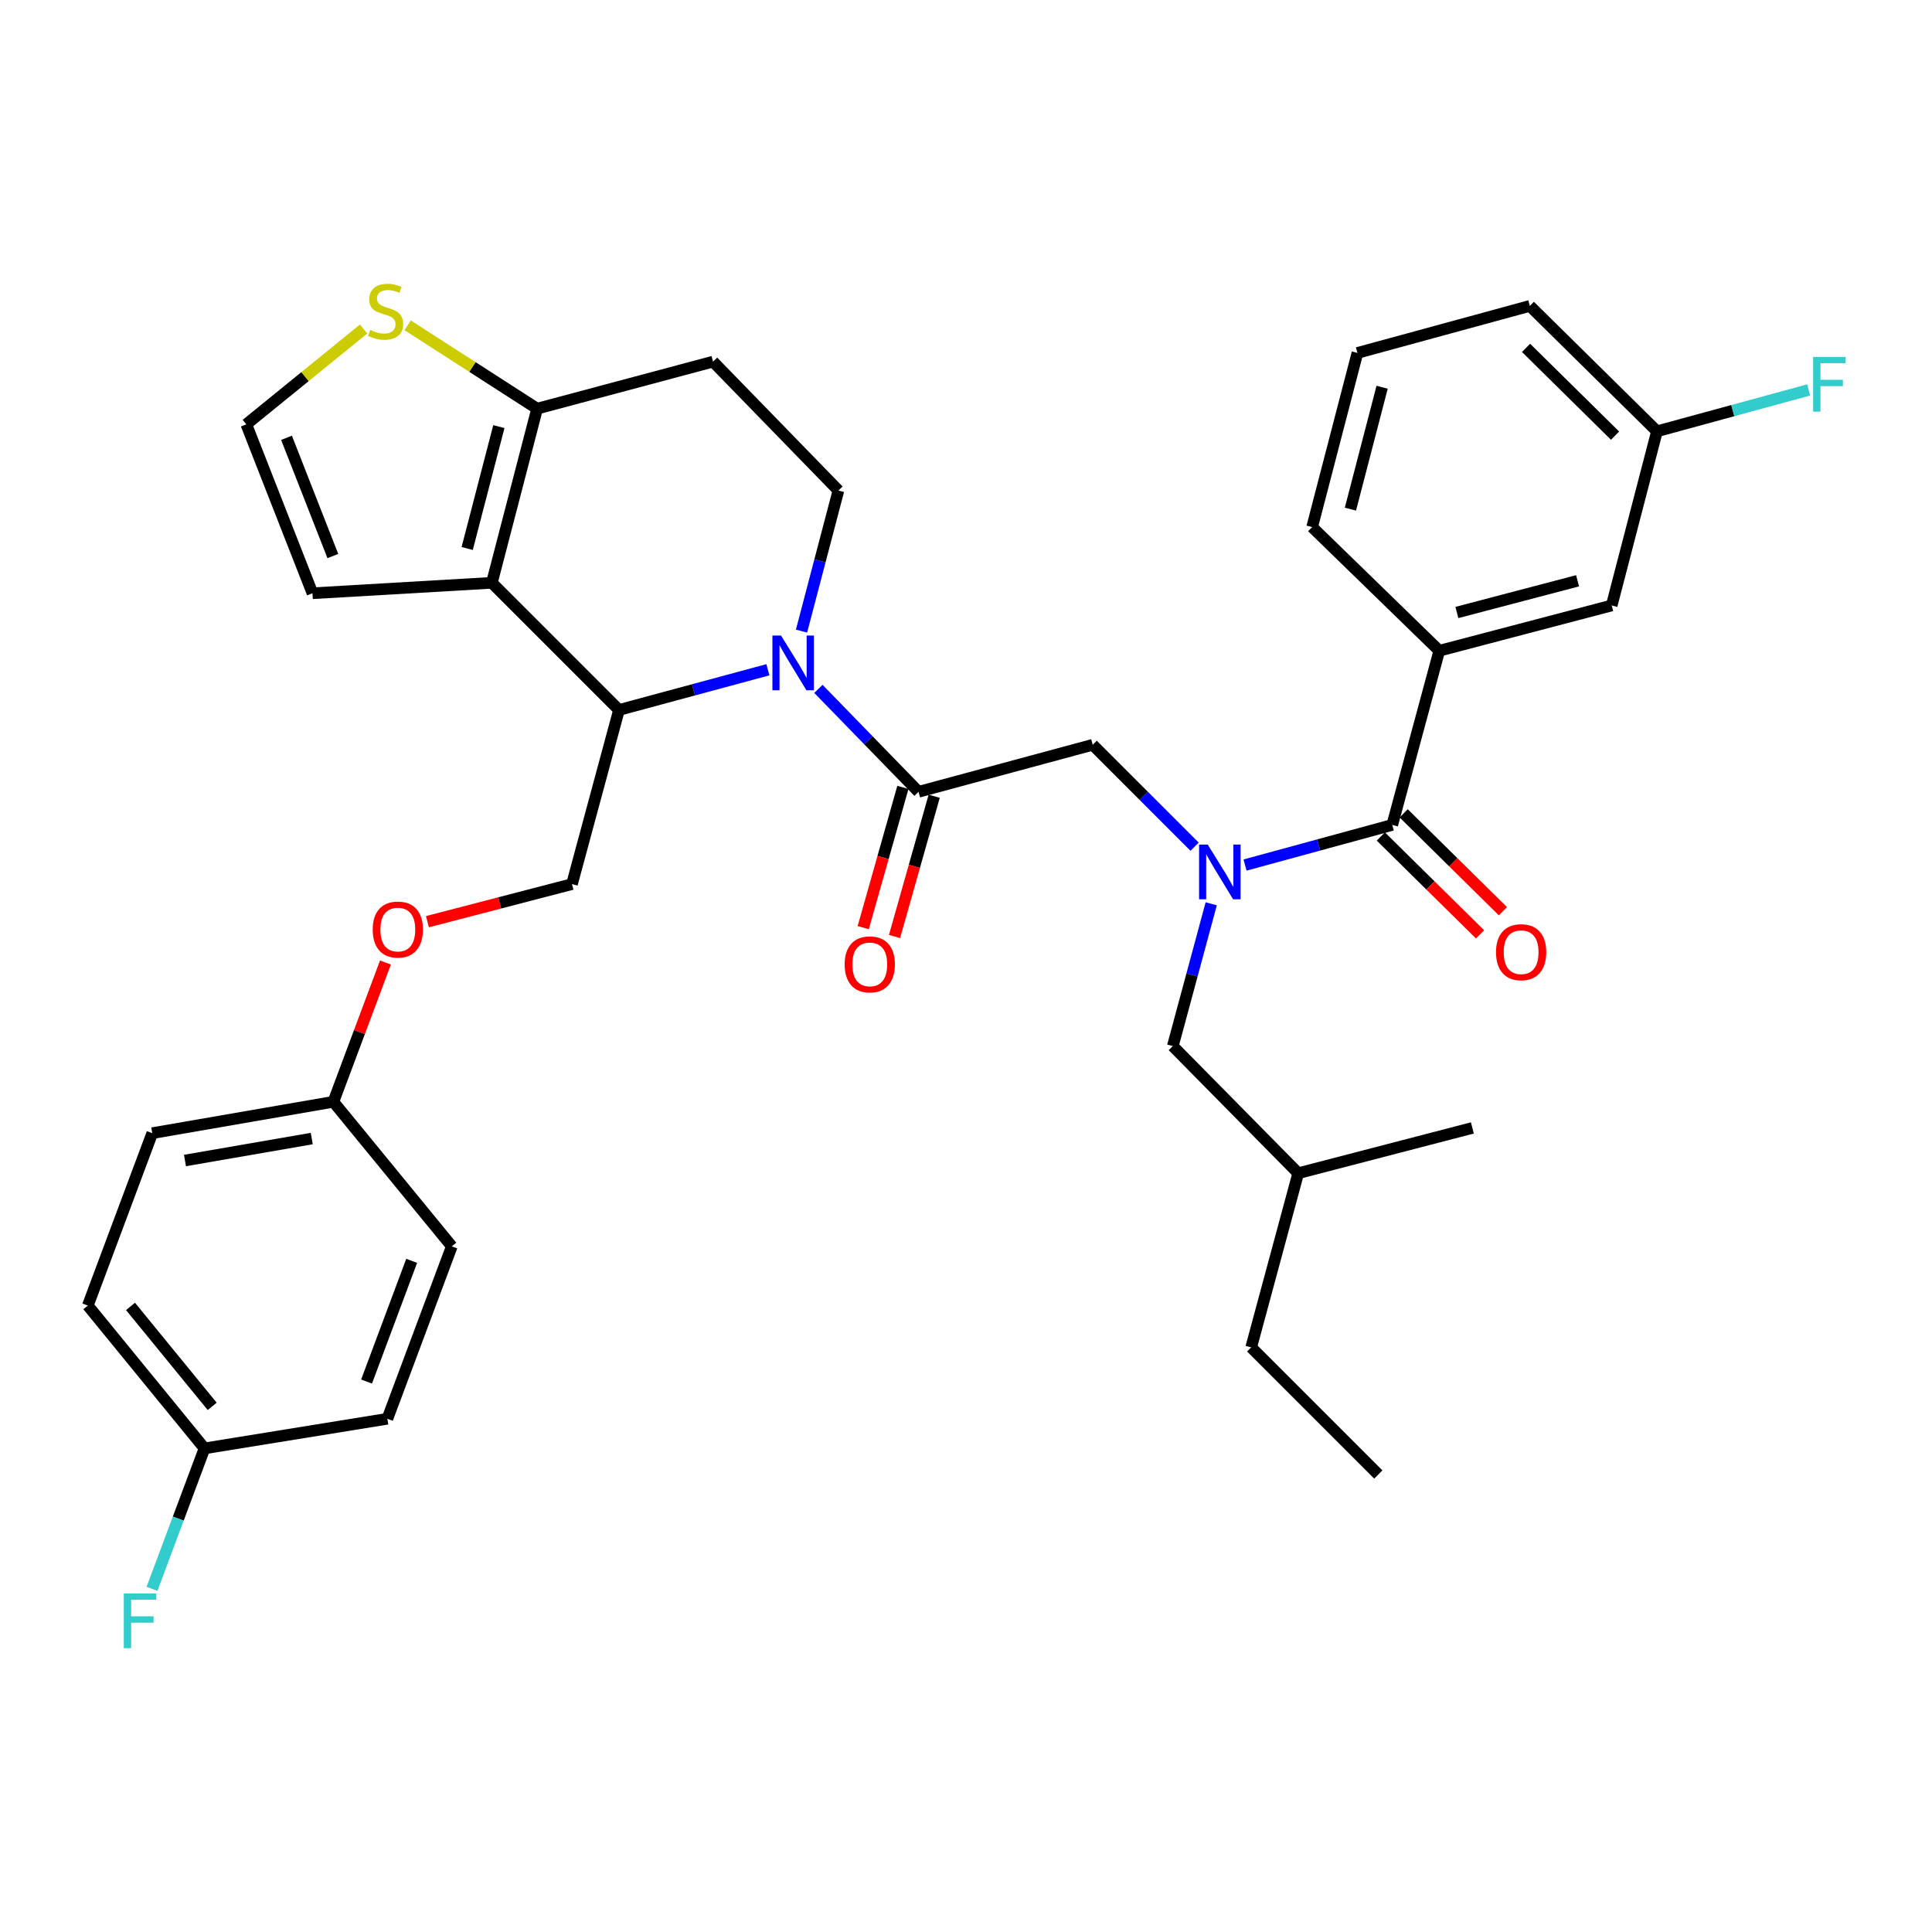 <?xml version='1.0' encoding='iso-8859-1'?>
<svg version='1.1' baseProfile='full'
              xmlns='http://www.w3.org/2000/svg'
                      xmlns:rdkit='http://www.rdkit.org/xml'
                      xmlns:xlink='http://www.w3.org/1999/xlink'
                  xml:space='preserve'
width='1000px' height='1000px' viewBox='0 0 1000 1000'>
<!-- END OF HEADER -->
<rect style='opacity:1.0;fill:#FFFFFF;stroke:none' width='1000' height='1000' x='0' y='0'> </rect>
<path class='bond-0' d='M 744.968,336.826 L 834.214,313.385' style='fill:none;fill-rule:evenodd;stroke:#000000;stroke-width:6px;stroke-linecap:butt;stroke-linejoin:miter;stroke-opacity:1' />
<path class='bond-0' d='M 754.078,317.025 L 816.55,300.617' style='fill:none;fill-rule:evenodd;stroke:#000000;stroke-width:6px;stroke-linecap:butt;stroke-linejoin:miter;stroke-opacity:1' />
<path class='bond-1' d='M 744.968,336.826 L 679.164,272.817' style='fill:none;fill-rule:evenodd;stroke:#000000;stroke-width:6px;stroke-linecap:butt;stroke-linejoin:miter;stroke-opacity:1' />
<path class='bond-2' d='M 744.968,336.826 L 720.63,426.97' style='fill:none;fill-rule:evenodd;stroke:#000000;stroke-width:6px;stroke-linecap:butt;stroke-linejoin:miter;stroke-opacity:1' />
<path class='bond-3' d='M 618.317,438.242 L 591.948,411.873' style='fill:none;fill-rule:evenodd;stroke:#0000FF;stroke-width:6px;stroke-linecap:butt;stroke-linejoin:miter;stroke-opacity:1' />
<path class='bond-3' d='M 591.948,411.873 L 565.579,385.504' style='fill:none;fill-rule:evenodd;stroke:#000000;stroke-width:6px;stroke-linecap:butt;stroke-linejoin:miter;stroke-opacity:1' />
<path class='bond-4' d='M 644.436,447.749 L 682.533,437.359' style='fill:none;fill-rule:evenodd;stroke:#0000FF;stroke-width:6px;stroke-linecap:butt;stroke-linejoin:miter;stroke-opacity:1' />
<path class='bond-4' d='M 682.533,437.359 L 720.63,426.97' style='fill:none;fill-rule:evenodd;stroke:#000000;stroke-width:6px;stroke-linecap:butt;stroke-linejoin:miter;stroke-opacity:1' />
<path class='bond-5' d='M 626.93,467.803 L 616.988,504.628' style='fill:none;fill-rule:evenodd;stroke:#0000FF;stroke-width:6px;stroke-linecap:butt;stroke-linejoin:miter;stroke-opacity:1' />
<path class='bond-5' d='M 616.988,504.628 L 607.045,541.452' style='fill:none;fill-rule:evenodd;stroke:#000000;stroke-width:6px;stroke-linecap:butt;stroke-linejoin:miter;stroke-opacity:1' />
<path class='bond-6' d='M 714.717,432.963 L 740.397,458.297' style='fill:none;fill-rule:evenodd;stroke:#000000;stroke-width:6px;stroke-linecap:butt;stroke-linejoin:miter;stroke-opacity:1' />
<path class='bond-6' d='M 740.397,458.297 L 766.078,483.632' style='fill:none;fill-rule:evenodd;stroke:#FF0000;stroke-width:6px;stroke-linecap:butt;stroke-linejoin:miter;stroke-opacity:1' />
<path class='bond-6' d='M 726.542,420.977 L 752.222,446.311' style='fill:none;fill-rule:evenodd;stroke:#000000;stroke-width:6px;stroke-linecap:butt;stroke-linejoin:miter;stroke-opacity:1' />
<path class='bond-6' d='M 752.222,446.311 L 777.902,471.646' style='fill:none;fill-rule:evenodd;stroke:#FF0000;stroke-width:6px;stroke-linecap:butt;stroke-linejoin:miter;stroke-opacity:1' />
<path class='bond-7' d='M 834.214,313.385 L 857.646,223.242' style='fill:none;fill-rule:evenodd;stroke:#000000;stroke-width:6px;stroke-linecap:butt;stroke-linejoin:miter;stroke-opacity:1' />
<path class='bond-8' d='M 857.646,223.242 L 896.902,212.536' style='fill:none;fill-rule:evenodd;stroke:#000000;stroke-width:6px;stroke-linecap:butt;stroke-linejoin:miter;stroke-opacity:1' />
<path class='bond-8' d='M 896.902,212.536 L 936.159,201.83' style='fill:none;fill-rule:evenodd;stroke:#33CCCC;stroke-width:6px;stroke-linecap:butt;stroke-linejoin:miter;stroke-opacity:1' />
<path class='bond-9' d='M 857.646,223.242 L 791.841,158.335' style='fill:none;fill-rule:evenodd;stroke:#000000;stroke-width:6px;stroke-linecap:butt;stroke-linejoin:miter;stroke-opacity:1' />
<path class='bond-9' d='M 835.951,225.493 L 789.888,180.058' style='fill:none;fill-rule:evenodd;stroke:#000000;stroke-width:6px;stroke-linecap:butt;stroke-linejoin:miter;stroke-opacity:1' />
<path class='bond-10' d='M 607.045,541.452 L 671.952,607.257' style='fill:none;fill-rule:evenodd;stroke:#000000;stroke-width:6px;stroke-linecap:butt;stroke-linejoin:miter;stroke-opacity:1' />
<path class='bond-11' d='M 671.952,607.257 L 762.095,583.816' style='fill:none;fill-rule:evenodd;stroke:#000000;stroke-width:6px;stroke-linecap:butt;stroke-linejoin:miter;stroke-opacity:1' />
<path class='bond-12' d='M 671.952,607.257 L 647.613,697.401' style='fill:none;fill-rule:evenodd;stroke:#000000;stroke-width:6px;stroke-linecap:butt;stroke-linejoin:miter;stroke-opacity:1' />
<path class='bond-13' d='M 397.464,346.661 L 358.929,357.065' style='fill:none;fill-rule:evenodd;stroke:#0000FF;stroke-width:6px;stroke-linecap:butt;stroke-linejoin:miter;stroke-opacity:1' />
<path class='bond-13' d='M 358.929,357.065 L 320.394,367.47' style='fill:none;fill-rule:evenodd;stroke:#000000;stroke-width:6px;stroke-linecap:butt;stroke-linejoin:miter;stroke-opacity:1' />
<path class='bond-14' d='M 423.605,356.563 L 449.52,383.203' style='fill:none;fill-rule:evenodd;stroke:#0000FF;stroke-width:6px;stroke-linecap:butt;stroke-linejoin:miter;stroke-opacity:1' />
<path class='bond-14' d='M 449.52,383.203 L 475.435,409.843' style='fill:none;fill-rule:evenodd;stroke:#000000;stroke-width:6px;stroke-linecap:butt;stroke-linejoin:miter;stroke-opacity:1' />
<path class='bond-15' d='M 414.862,326.664 L 424.416,290.279' style='fill:none;fill-rule:evenodd;stroke:#0000FF;stroke-width:6px;stroke-linecap:butt;stroke-linejoin:miter;stroke-opacity:1' />
<path class='bond-15' d='M 424.416,290.279 L 433.969,253.894' style='fill:none;fill-rule:evenodd;stroke:#000000;stroke-width:6px;stroke-linecap:butt;stroke-linejoin:miter;stroke-opacity:1' />
<path class='bond-16' d='M 467.335,407.552 L 457.069,443.851' style='fill:none;fill-rule:evenodd;stroke:#000000;stroke-width:6px;stroke-linecap:butt;stroke-linejoin:miter;stroke-opacity:1' />
<path class='bond-16' d='M 457.069,443.851 L 446.803,480.15' style='fill:none;fill-rule:evenodd;stroke:#FF0000;stroke-width:6px;stroke-linecap:butt;stroke-linejoin:miter;stroke-opacity:1' />
<path class='bond-16' d='M 483.536,412.134 L 473.27,448.433' style='fill:none;fill-rule:evenodd;stroke:#000000;stroke-width:6px;stroke-linecap:butt;stroke-linejoin:miter;stroke-opacity:1' />
<path class='bond-16' d='M 473.27,448.433 L 463.005,484.732' style='fill:none;fill-rule:evenodd;stroke:#FF0000;stroke-width:6px;stroke-linecap:butt;stroke-linejoin:miter;stroke-opacity:1' />
<path class='bond-17' d='M 475.435,409.843 L 565.579,385.504' style='fill:none;fill-rule:evenodd;stroke:#000000;stroke-width:6px;stroke-linecap:butt;stroke-linejoin:miter;stroke-opacity:1' />
<path class='bond-18' d='M 320.394,367.47 L 254.589,301.665' style='fill:none;fill-rule:evenodd;stroke:#000000;stroke-width:6px;stroke-linecap:butt;stroke-linejoin:miter;stroke-opacity:1' />
<path class='bond-19' d='M 320.394,367.47 L 296.055,457.613' style='fill:none;fill-rule:evenodd;stroke:#000000;stroke-width:6px;stroke-linecap:butt;stroke-linejoin:miter;stroke-opacity:1' />
<path class='bond-20' d='M 433.969,253.894 L 369.072,187.182' style='fill:none;fill-rule:evenodd;stroke:#000000;stroke-width:6px;stroke-linecap:butt;stroke-linejoin:miter;stroke-opacity:1' />
<path class='bond-21' d='M 369.072,187.182 L 278.021,211.521' style='fill:none;fill-rule:evenodd;stroke:#000000;stroke-width:6px;stroke-linecap:butt;stroke-linejoin:miter;stroke-opacity:1' />
<path class='bond-22' d='M 254.589,301.665 L 278.021,211.521' style='fill:none;fill-rule:evenodd;stroke:#000000;stroke-width:6px;stroke-linecap:butt;stroke-linejoin:miter;stroke-opacity:1' />
<path class='bond-22' d='M 241.809,283.907 L 258.211,220.807' style='fill:none;fill-rule:evenodd;stroke:#000000;stroke-width:6px;stroke-linecap:butt;stroke-linejoin:miter;stroke-opacity:1' />
<path class='bond-23' d='M 254.589,301.665 L 161.742,307.071' style='fill:none;fill-rule:evenodd;stroke:#000000;stroke-width:6px;stroke-linecap:butt;stroke-linejoin:miter;stroke-opacity:1' />
<path class='bond-24' d='M 278.021,211.521 L 244.515,189.953' style='fill:none;fill-rule:evenodd;stroke:#000000;stroke-width:6px;stroke-linecap:butt;stroke-linejoin:miter;stroke-opacity:1' />
<path class='bond-24' d='M 244.515,189.953 L 211.009,168.384' style='fill:none;fill-rule:evenodd;stroke:#CCCC00;stroke-width:6px;stroke-linecap:butt;stroke-linejoin:miter;stroke-opacity:1' />
<path class='bond-25' d='M 188.195,170.305 L 157.842,194.973' style='fill:none;fill-rule:evenodd;stroke:#CCCC00;stroke-width:6px;stroke-linecap:butt;stroke-linejoin:miter;stroke-opacity:1' />
<path class='bond-25' d='M 157.842,194.973 L 127.488,219.64' style='fill:none;fill-rule:evenodd;stroke:#000000;stroke-width:6px;stroke-linecap:butt;stroke-linejoin:miter;stroke-opacity:1' />
<path class='bond-26' d='M 127.488,219.64 L 161.742,307.071' style='fill:none;fill-rule:evenodd;stroke:#000000;stroke-width:6px;stroke-linecap:butt;stroke-linejoin:miter;stroke-opacity:1' />
<path class='bond-26' d='M 148.303,226.613 L 172.281,287.815' style='fill:none;fill-rule:evenodd;stroke:#000000;stroke-width:6px;stroke-linecap:butt;stroke-linejoin:miter;stroke-opacity:1' />
<path class='bond-27' d='M 45.455,675.765 L 105.853,749.68' style='fill:none;fill-rule:evenodd;stroke:#000000;stroke-width:6px;stroke-linecap:butt;stroke-linejoin:miter;stroke-opacity:1' />
<path class='bond-27' d='M 67.552,676.199 L 109.831,727.939' style='fill:none;fill-rule:evenodd;stroke:#000000;stroke-width:6px;stroke-linecap:butt;stroke-linejoin:miter;stroke-opacity:1' />
<path class='bond-28' d='M 45.455,675.765 L 78.811,586.52' style='fill:none;fill-rule:evenodd;stroke:#000000;stroke-width:6px;stroke-linecap:butt;stroke-linejoin:miter;stroke-opacity:1' />
<path class='bond-29' d='M 221.24,477.068 L 258.648,467.341' style='fill:none;fill-rule:evenodd;stroke:#FF0000;stroke-width:6px;stroke-linecap:butt;stroke-linejoin:miter;stroke-opacity:1' />
<path class='bond-29' d='M 258.648,467.341 L 296.055,457.613' style='fill:none;fill-rule:evenodd;stroke:#000000;stroke-width:6px;stroke-linecap:butt;stroke-linejoin:miter;stroke-opacity:1' />
<path class='bond-30' d='M 199.504,498.196 L 186.03,534.243' style='fill:none;fill-rule:evenodd;stroke:#FF0000;stroke-width:6px;stroke-linecap:butt;stroke-linejoin:miter;stroke-opacity:1' />
<path class='bond-30' d='M 186.03,534.243 L 172.556,570.291' style='fill:none;fill-rule:evenodd;stroke:#000000;stroke-width:6px;stroke-linecap:butt;stroke-linejoin:miter;stroke-opacity:1' />
<path class='bond-31' d='M 105.853,749.68 L 200.505,734.358' style='fill:none;fill-rule:evenodd;stroke:#000000;stroke-width:6px;stroke-linecap:butt;stroke-linejoin:miter;stroke-opacity:1' />
<path class='bond-32' d='M 105.853,749.68 L 92.266,786.032' style='fill:none;fill-rule:evenodd;stroke:#000000;stroke-width:6px;stroke-linecap:butt;stroke-linejoin:miter;stroke-opacity:1' />
<path class='bond-32' d='M 92.266,786.032 L 78.679,822.384' style='fill:none;fill-rule:evenodd;stroke:#33CCCC;stroke-width:6px;stroke-linecap:butt;stroke-linejoin:miter;stroke-opacity:1' />
<path class='bond-33' d='M 200.505,734.358 L 233.852,645.113' style='fill:none;fill-rule:evenodd;stroke:#000000;stroke-width:6px;stroke-linecap:butt;stroke-linejoin:miter;stroke-opacity:1' />
<path class='bond-33' d='M 189.735,715.078 L 213.078,652.606' style='fill:none;fill-rule:evenodd;stroke:#000000;stroke-width:6px;stroke-linecap:butt;stroke-linejoin:miter;stroke-opacity:1' />
<path class='bond-34' d='M 233.852,645.113 L 172.556,570.291' style='fill:none;fill-rule:evenodd;stroke:#000000;stroke-width:6px;stroke-linecap:butt;stroke-linejoin:miter;stroke-opacity:1' />
<path class='bond-35' d='M 172.556,570.291 L 78.811,586.52' style='fill:none;fill-rule:evenodd;stroke:#000000;stroke-width:6px;stroke-linecap:butt;stroke-linejoin:miter;stroke-opacity:1' />
<path class='bond-35' d='M 161.366,589.315 L 95.744,600.675' style='fill:none;fill-rule:evenodd;stroke:#000000;stroke-width:6px;stroke-linecap:butt;stroke-linejoin:miter;stroke-opacity:1' />
<path class='bond-36' d='M 647.613,697.401 L 713.418,763.206' style='fill:none;fill-rule:evenodd;stroke:#000000;stroke-width:6px;stroke-linecap:butt;stroke-linejoin:miter;stroke-opacity:1' />
<path class='bond-37' d='M 679.164,272.817 L 702.605,182.674' style='fill:none;fill-rule:evenodd;stroke:#000000;stroke-width:6px;stroke-linecap:butt;stroke-linejoin:miter;stroke-opacity:1' />
<path class='bond-37' d='M 698.975,263.533 L 715.384,200.433' style='fill:none;fill-rule:evenodd;stroke:#000000;stroke-width:6px;stroke-linecap:butt;stroke-linejoin:miter;stroke-opacity:1' />
<path class='bond-38' d='M 702.605,182.674 L 791.841,158.335' style='fill:none;fill-rule:evenodd;stroke:#000000;stroke-width:6px;stroke-linecap:butt;stroke-linejoin:miter;stroke-opacity:1' />
<path  class='atom-1' d='M 625.124 437.149
L 634.404 452.149
Q 635.324 453.629, 636.804 456.309
Q 638.284 458.989, 638.364 459.149
L 638.364 437.149
L 642.124 437.149
L 642.124 465.469
L 638.244 465.469
L 628.284 449.069
Q 627.124 447.149, 625.884 444.949
Q 624.684 442.749, 624.324 442.069
L 624.324 465.469
L 620.644 465.469
L 620.644 437.149
L 625.124 437.149
' fill='#0000FF'/>
<path  class='atom-3' d='M 774.332 492.855
Q 774.332 486.055, 777.692 482.255
Q 781.052 478.455, 787.332 478.455
Q 793.612 478.455, 796.972 482.255
Q 800.332 486.055, 800.332 492.855
Q 800.332 499.735, 796.932 503.655
Q 793.532 507.535, 787.332 507.535
Q 781.092 507.535, 777.692 503.655
Q 774.332 499.775, 774.332 492.855
M 787.332 504.335
Q 791.652 504.335, 793.972 501.455
Q 796.332 498.535, 796.332 492.855
Q 796.332 487.295, 793.972 484.495
Q 791.652 481.655, 787.332 481.655
Q 783.012 481.655, 780.652 484.455
Q 778.332 487.255, 778.332 492.855
Q 778.332 498.575, 780.652 501.455
Q 783.012 504.335, 787.332 504.335
' fill='#FF0000'/>
<path  class='atom-8' d='M 404.278 328.971
L 413.558 343.971
Q 414.478 345.451, 415.958 348.131
Q 417.438 350.811, 417.518 350.971
L 417.518 328.971
L 421.278 328.971
L 421.278 357.291
L 417.398 357.291
L 407.438 340.891
Q 406.278 338.971, 405.038 336.771
Q 403.838 334.571, 403.478 333.891
L 403.478 357.291
L 399.798 357.291
L 399.798 328.971
L 404.278 328.971
' fill='#0000FF'/>
<path  class='atom-10' d='M 437.198 499.159
Q 437.198 492.359, 440.558 488.559
Q 443.918 484.759, 450.198 484.759
Q 456.478 484.759, 459.838 488.559
Q 463.198 492.359, 463.198 499.159
Q 463.198 506.039, 459.798 509.959
Q 456.398 513.839, 450.198 513.839
Q 443.958 513.839, 440.558 509.959
Q 437.198 506.079, 437.198 499.159
M 450.198 510.639
Q 454.518 510.639, 456.838 507.759
Q 459.198 504.839, 459.198 499.159
Q 459.198 493.599, 456.838 490.799
Q 454.518 487.959, 450.198 487.959
Q 445.878 487.959, 443.518 490.759
Q 441.198 493.559, 441.198 499.159
Q 441.198 504.879, 443.518 507.759
Q 445.878 510.639, 450.198 510.639
' fill='#FF0000'/>
<path  class='atom-17' d='M 191.598 170.758
Q 191.918 170.878, 193.238 171.438
Q 194.558 171.998, 195.998 172.358
Q 197.478 172.678, 198.918 172.678
Q 201.598 172.678, 203.158 171.398
Q 204.718 170.078, 204.718 167.798
Q 204.718 166.238, 203.918 165.278
Q 203.158 164.318, 201.958 163.798
Q 200.758 163.278, 198.758 162.678
Q 196.238 161.918, 194.718 161.198
Q 193.238 160.478, 192.158 158.958
Q 191.118 157.438, 191.118 154.878
Q 191.118 151.318, 193.518 149.118
Q 195.958 146.918, 200.758 146.918
Q 204.038 146.918, 207.758 148.478
L 206.838 151.558
Q 203.438 150.158, 200.878 150.158
Q 198.118 150.158, 196.598 151.318
Q 195.078 152.438, 195.118 154.398
Q 195.118 155.918, 195.878 156.838
Q 196.678 157.758, 197.798 158.278
Q 198.958 158.798, 200.878 159.398
Q 203.438 160.198, 204.958 160.998
Q 206.478 161.798, 207.558 163.438
Q 208.678 165.038, 208.678 167.798
Q 208.678 171.718, 206.038 173.838
Q 203.438 175.918, 199.078 175.918
Q 196.558 175.918, 194.638 175.358
Q 192.758 174.838, 190.518 173.918
L 191.598 170.758
' fill='#CCCC00'/>
<path  class='atom-21' d='M 192.912 481.134
Q 192.912 474.334, 196.272 470.534
Q 199.632 466.734, 205.912 466.734
Q 212.192 466.734, 215.552 470.534
Q 218.912 474.334, 218.912 481.134
Q 218.912 488.014, 215.512 491.934
Q 212.112 495.814, 205.912 495.814
Q 199.672 495.814, 196.272 491.934
Q 192.912 488.054, 192.912 481.134
M 205.912 492.614
Q 210.232 492.614, 212.552 489.734
Q 214.912 486.814, 214.912 481.134
Q 214.912 475.574, 212.552 472.774
Q 210.232 469.934, 205.912 469.934
Q 201.592 469.934, 199.232 472.734
Q 196.912 475.534, 196.912 481.134
Q 196.912 486.854, 199.232 489.734
Q 201.592 492.614, 205.912 492.614
' fill='#FF0000'/>
<path  class='atom-28' d='M 64.077 824.766
L 80.917 824.766
L 80.917 828.006
L 67.877 828.006
L 67.877 836.606
L 79.477 836.606
L 79.477 839.886
L 67.877 839.886
L 67.877 853.086
L 64.077 853.086
L 64.077 824.766
' fill='#33CCCC'/>
<path  class='atom-32' d='M 938.471 184.743
L 955.311 184.743
L 955.311 187.983
L 942.271 187.983
L 942.271 196.583
L 953.871 196.583
L 953.871 199.863
L 942.271 199.863
L 942.271 213.063
L 938.471 213.063
L 938.471 184.743
' fill='#33CCCC'/>
</svg>
